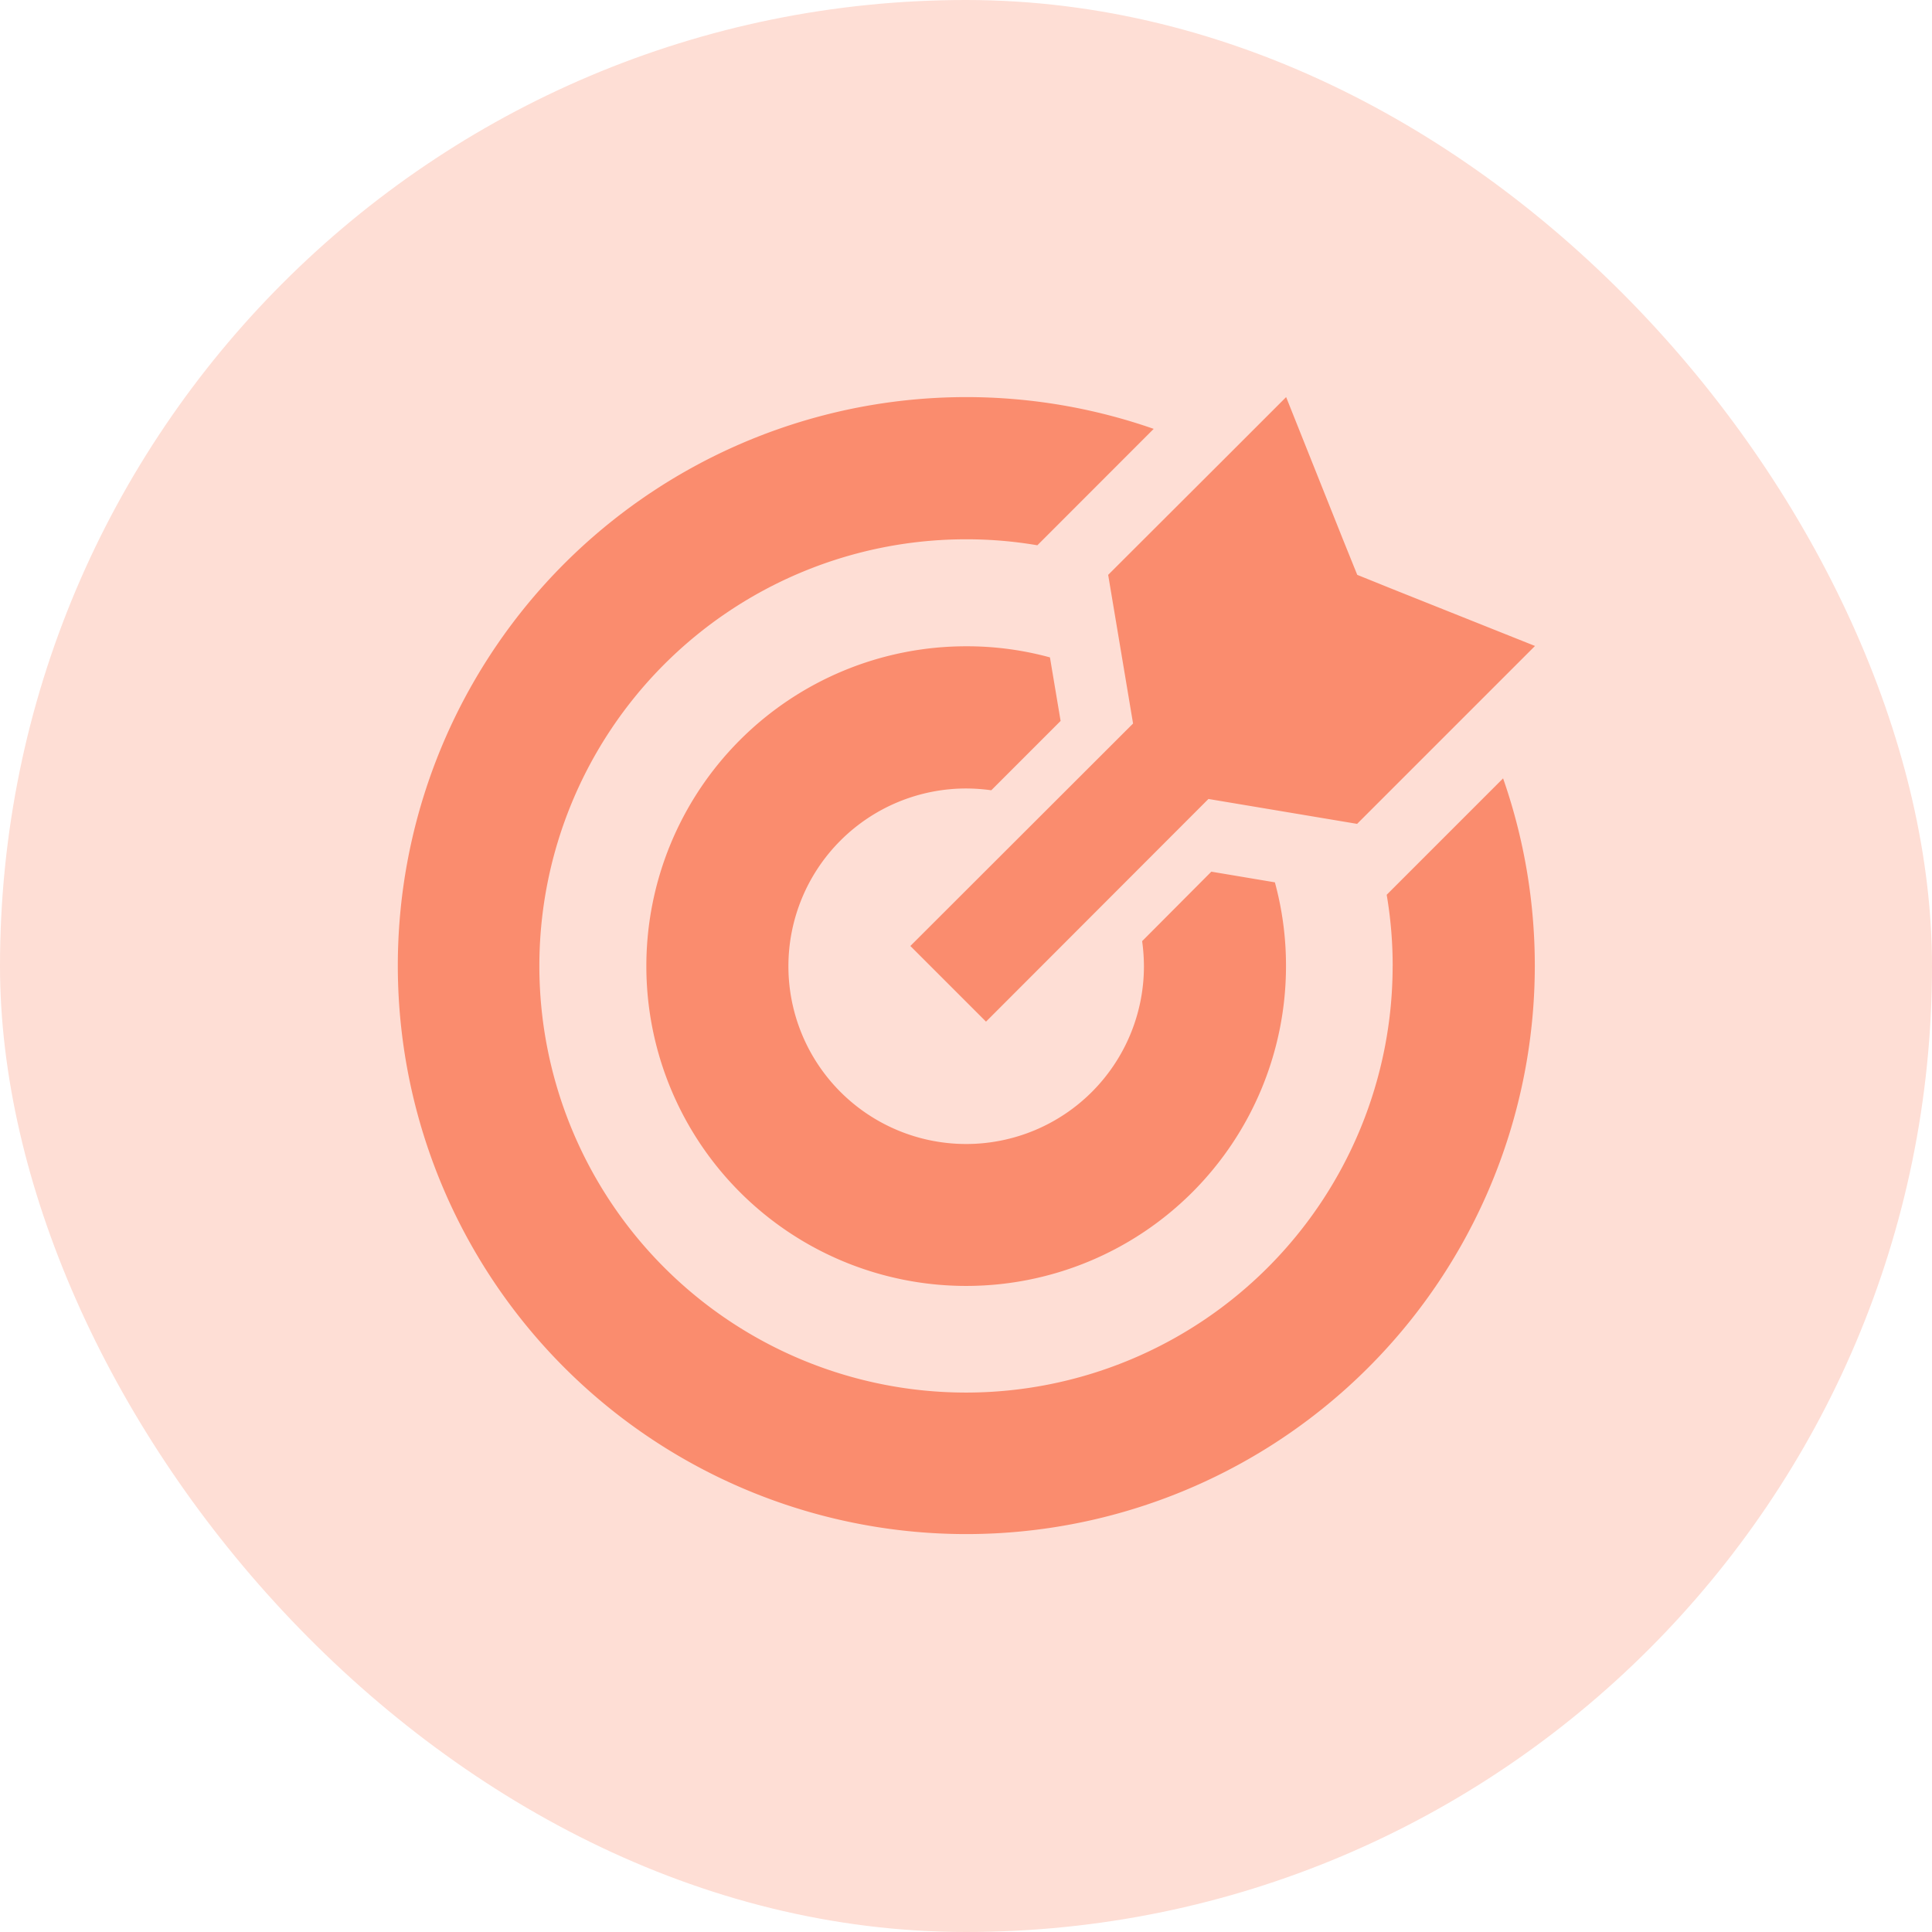 <svg xmlns="http://www.w3.org/2000/svg" width="56.18" height="56.18" viewBox="0 0 56.18 56.18"><g transform="translate(-725.32 -578.113)"><rect width="56.18" height="56.18" rx="28.09" transform="translate(725.32 578.113)" fill="#feded5"></rect><path d="M23.676,13.8l1.848.31a9.2,9.2,0,0,1,.323,2.436,9.3,9.3,0,1,1-9.3-9.3,9.159,9.159,0,0,1,2.436.323l.31,1.848-2.016,2.016a5.471,5.471,0,0,0-.73-.052,5.169,5.169,0,1,0,5.169,5.169,5.471,5.471,0,0,0-.052-.73L23.676,13.8Zm5.273,2.746a12.254,12.254,0,0,0-.174-2.074l.6-.6,2.785-2.785A16.531,16.531,0,1,1,22,.924L19.217,3.709l-.6.6a12.254,12.254,0,0,0-2.074-.174A12.406,12.406,0,1,0,28.948,16.542Zm-.795-4.375-.239.239-4.323-.724-6.468,6.475-2.2-2.2L21.4,9.492l-.724-4.323.239-.239L24.051,1.8l1.8-1.8,1.661,4.161.407,1.008,1.008.407,4.161,1.661-1.8,1.8Z" transform="translate(736.868 589.66)" fill="#fa8c6e"></path></g></svg>